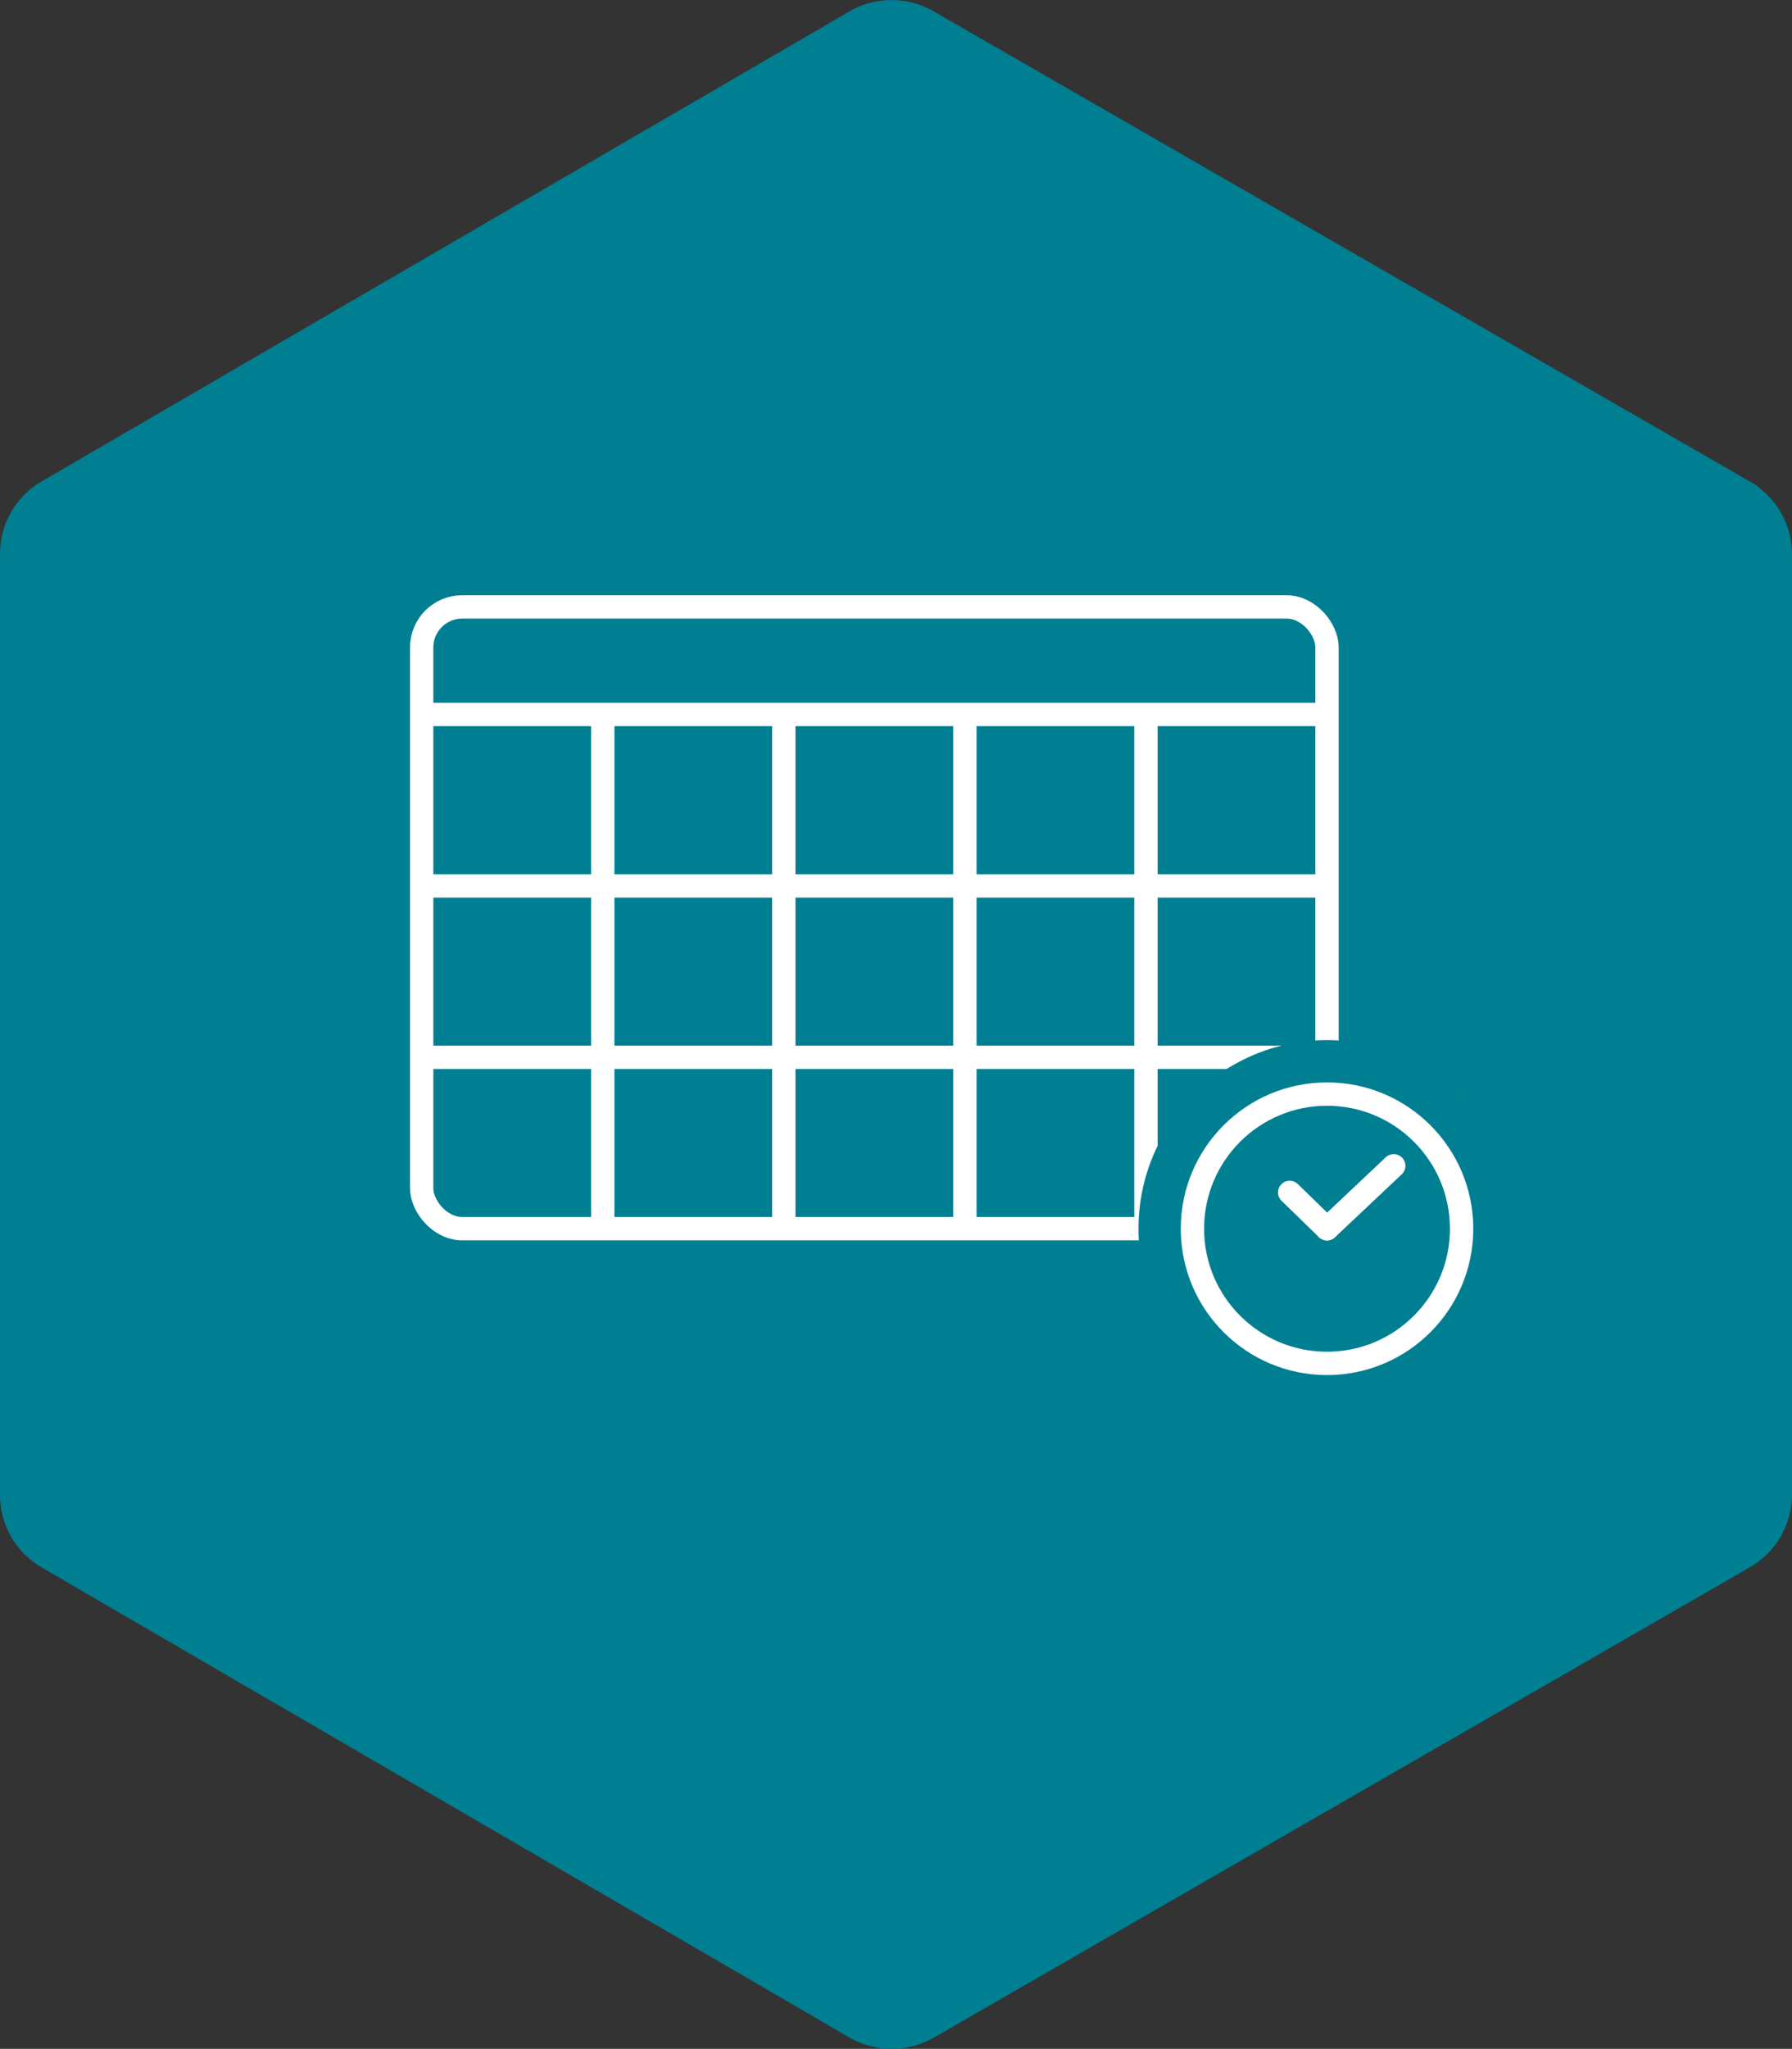 <svg xmlns="http://www.w3.org/2000/svg" viewBox="0 0 192 219.4"><rect x="0" y="0" width="192" height="219.4" fill="#333333" stroke="none"/><defs><style>.cls-1{fill:#007f92;}.cls-2,.cls-3{fill:none;stroke:#fff;stroke-miterlimit:10;stroke-width:2.5px;}.cls-3{stroke-linecap:round;}</style></defs><g id="Ebene_2" data-name="Ebene 2"><g id="Text"><path class="cls-1" d="M91,218.18,4.5,167.87A9,9,0,0,1,0,160.05V59.35a9,9,0,0,1,4.5-7.82L91,1.23a9,9,0,0,1,9.06,0l87.42,50.33A9,9,0,0,1,192,59.38V160a9,9,0,0,1-4.53,7.84L100.05,218.2A9.08,9.08,0,0,1,91,218.18Z"/><rect class="cls-2" x="45.18" y="64.99" width="97" height="66.58" rx="4.34"/><line class="cls-2" x1="45.18" y1="94.87" x2="142.18" y2="94.87"/><line class="cls-2" x1="64.58" y1="76.51" x2="64.58" y2="131.58"/><line class="cls-2" x1="103.38" y1="76.51" x2="103.38" y2="131.58"/><line class="cls-2" x1="122.78" y1="76.51" x2="122.78" y2="131.58"/><line class="cls-2" x1="83.98" y1="76.51" x2="83.98" y2="131.58"/><line class="cls-2" x1="45.18" y1="113.22" x2="142.18" y2="113.22"/><line class="cls-2" x1="45.18" y1="76.51" x2="142.18" y2="76.51"/><circle class="cls-1" cx="142.18" cy="131.58" r="20.2"/><circle class="cls-2" cx="142.18" cy="131.58" r="14.42"/><line class="cls-3" x1="138.18" y1="127.69" x2="142.18" y2="131.58"/><line class="cls-3" x1="149.33" y1="124.84" x2="142.18" y2="131.58"/></g></g></svg>